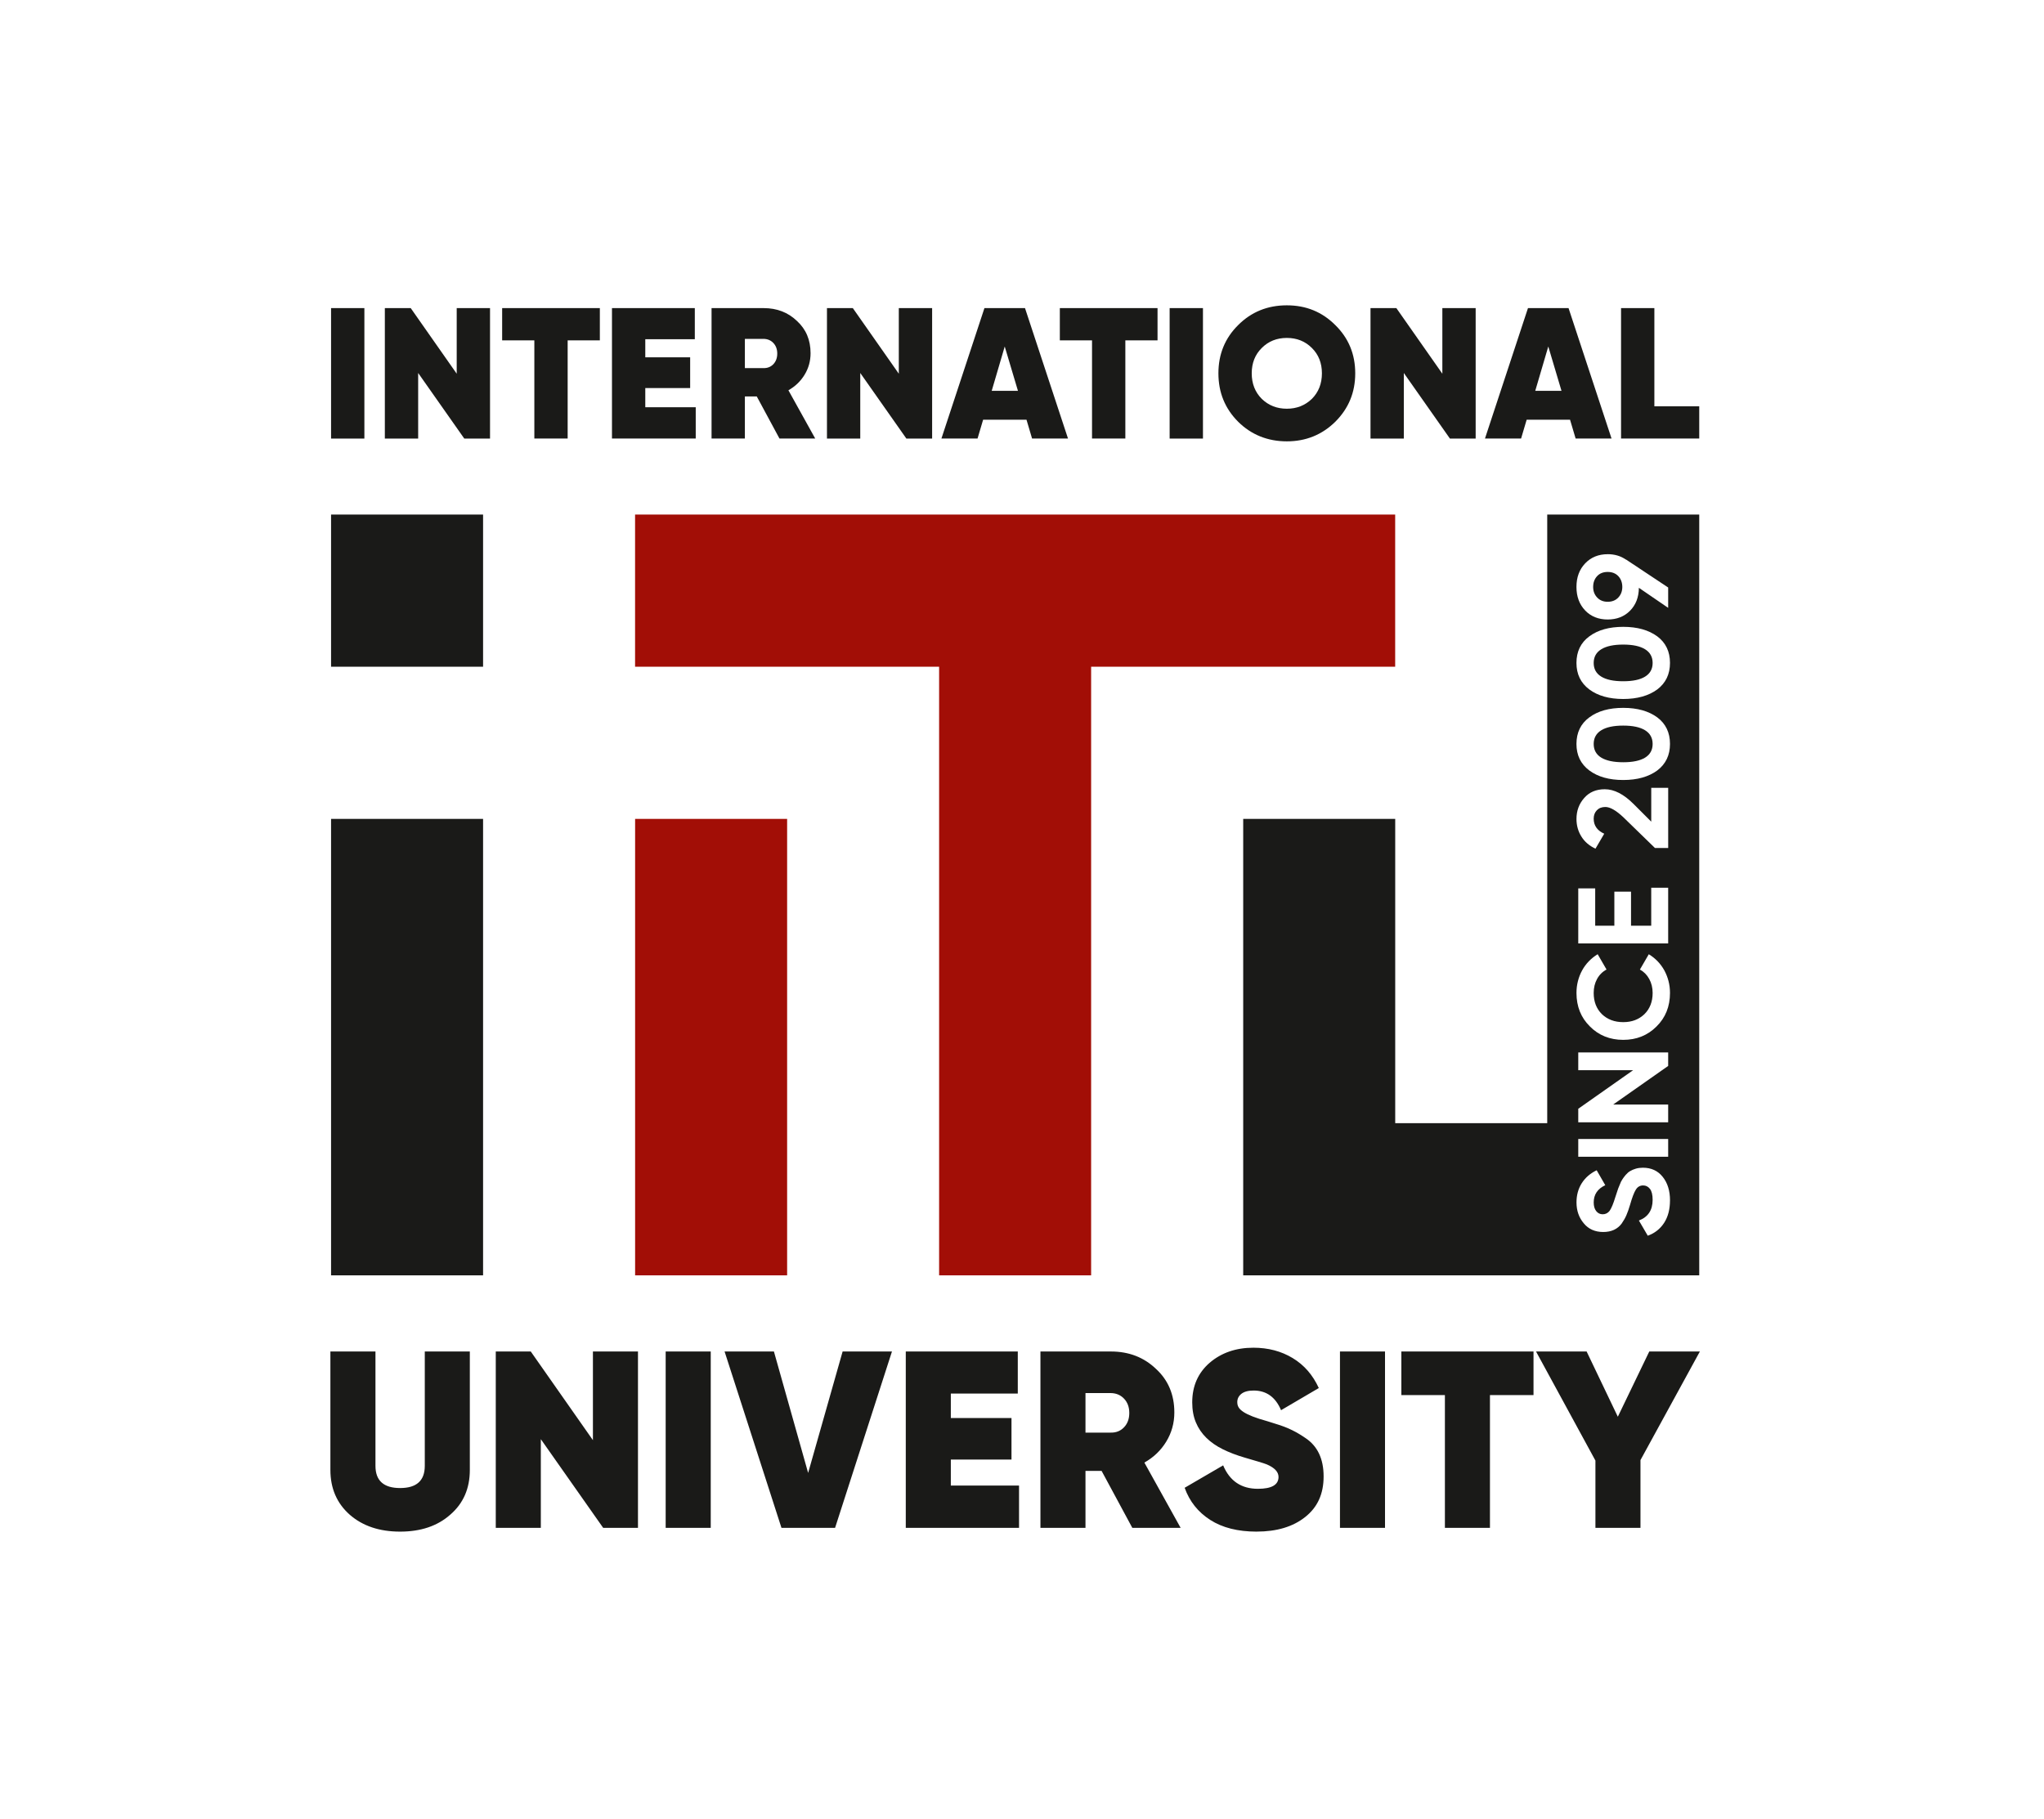 <?xml version="1.0" encoding="UTF-8"?> <svg xmlns="http://www.w3.org/2000/svg" viewBox="0 0 100.00 89.00" data-guides="{&quot;vertical&quot;:[],&quot;horizontal&quot;:[]}"><path fill="#1A1A18" stroke="none" fill-opacity="1" stroke-width="1" stroke-opacity="1" clip-rule="evenodd" color="rgb(51, 51, 51)" fill-rule="evenodd" id="tSvg2b86656049" title="Path 1" d="M16.197 40.066C18.676 40.066 21.155 40.066 23.634 40.066C23.634 47.511 23.634 54.955 23.634 62.4C21.155 62.4 18.676 62.4 16.197 62.4C16.197 54.955 16.197 47.511 16.197 40.066ZM16.197 25.175C18.676 25.175 21.155 25.175 23.634 25.175C23.634 27.657 23.634 30.139 23.634 32.62C21.155 32.62 18.676 32.62 16.197 32.62C16.197 30.139 16.197 27.657 16.197 25.175ZM78.653 29.444C78.871 29.444 79.045 29.373 79.175 29.234C79.305 29.094 79.369 28.922 79.369 28.717C79.369 28.512 79.305 28.329 79.175 28.191C79.045 28.053 78.871 27.984 78.653 27.984C78.436 27.984 78.263 28.053 78.135 28.191C78.008 28.329 77.943 28.505 77.943 28.717C77.943 28.929 78.008 29.094 78.138 29.234C78.268 29.373 78.44 29.444 78.653 29.444ZM78.653 27.115C78.993 27.115 79.291 27.203 79.546 27.38C79.546 27.378 79.546 27.375 79.546 27.373C80.235 27.831 80.924 28.288 81.613 28.745C81.613 29.077 81.613 29.409 81.613 29.741C81.135 29.414 80.658 29.087 80.18 28.76C80.176 29.219 80.032 29.593 79.747 29.883C79.462 30.169 79.097 30.311 78.653 30.311C78.21 30.311 77.834 30.165 77.553 29.87C77.268 29.572 77.126 29.188 77.126 28.717C77.126 28.246 77.268 27.862 77.553 27.564C77.839 27.265 78.205 27.116 78.653 27.116C78.653 27.116 78.653 27.116 78.653 27.115ZM79.414 31.538C78.944 31.538 78.586 31.615 78.339 31.768C78.092 31.921 77.969 32.145 77.969 32.438C77.969 32.731 78.092 32.954 78.339 33.105C78.586 33.257 78.944 33.332 79.414 33.332C79.883 33.332 80.241 33.257 80.485 33.105C80.73 32.954 80.853 32.732 80.853 32.438C80.853 32.144 80.731 31.921 80.485 31.768C80.241 31.616 79.883 31.538 79.414 31.538ZM81.702 32.435C81.702 32.985 81.495 33.419 81.08 33.733C80.656 34.044 80.101 34.2 79.414 34.2C78.726 34.2 78.174 34.044 77.755 33.733C77.335 33.419 77.126 32.985 77.126 32.435C77.126 31.884 77.335 31.443 77.755 31.136C78.174 30.825 78.726 30.67 79.414 30.67C80.101 30.67 80.656 30.825 81.08 31.136C81.495 31.447 81.702 31.88 81.702 32.435ZM79.414 35.502C78.944 35.502 78.586 35.578 78.339 35.731C78.092 35.884 77.969 36.108 77.969 36.401C77.969 36.694 78.092 36.917 78.339 37.069C78.586 37.219 78.944 37.295 79.414 37.295C79.883 37.295 80.241 37.219 80.485 37.069C80.73 36.917 80.853 36.695 80.853 36.401C80.853 36.108 80.731 35.884 80.485 35.731C80.241 35.579 79.883 35.502 79.414 35.502ZM81.702 36.399C81.702 36.949 81.495 37.382 81.08 37.697C80.656 38.008 80.101 38.164 79.414 38.164C78.726 38.164 78.174 38.008 77.755 37.697C77.335 37.382 77.126 36.949 77.126 36.399C77.126 35.848 77.335 35.407 77.755 35.1C78.174 34.789 78.726 34.634 79.414 34.634C80.101 34.634 80.656 34.789 81.08 35.1C81.495 35.411 81.702 35.844 81.702 36.399ZM81.614 41.491C81.398 41.491 81.182 41.491 80.967 41.491C80.451 40.99 79.936 40.489 79.421 39.987C79.064 39.652 78.771 39.484 78.541 39.484C78.365 39.484 78.226 39.538 78.124 39.644C78.021 39.751 77.969 39.888 77.969 40.056C77.969 40.392 78.141 40.637 78.485 40.792C78.342 41.036 78.2 41.279 78.057 41.523C77.755 41.384 77.525 41.186 77.366 40.928C77.206 40.671 77.127 40.385 77.127 40.07C77.127 39.671 77.252 39.33 77.505 39.044C77.752 38.759 78.088 38.616 78.512 38.616C78.97 38.616 79.44 38.857 79.923 39.34C80.21 39.627 80.497 39.914 80.785 40.202C80.785 39.65 80.785 39.098 80.785 38.546C81.061 38.546 81.338 38.546 81.614 38.546C81.614 39.528 81.614 40.51 81.614 41.491ZM80.784 45.292C80.784 44.673 80.784 44.055 80.784 43.436C81.06 43.436 81.337 43.436 81.613 43.436C81.613 44.344 81.613 45.252 81.613 46.16C80.147 46.16 78.68 46.16 77.214 46.16C77.214 45.263 77.214 44.365 77.214 43.468C77.49 43.468 77.767 43.468 78.043 43.468C78.043 44.076 78.043 44.684 78.043 45.292C78.355 45.292 78.667 45.292 78.98 45.292C78.98 44.737 78.98 44.181 78.98 43.626C79.252 43.626 79.524 43.626 79.796 43.626C79.796 44.181 79.796 44.737 79.796 45.292C80.125 45.292 80.454 45.292 80.783 45.292C80.783 45.292 80.784 45.292 80.784 45.292ZM81.702 48.582C81.702 49.245 81.482 49.792 81.042 50.225C80.606 50.661 80.064 50.878 79.415 50.878C78.766 50.878 78.218 50.66 77.787 50.225C77.346 49.792 77.127 49.245 77.127 48.582C77.127 48.38 77.151 48.186 77.199 48C77.247 47.814 77.316 47.638 77.406 47.475C77.496 47.311 77.605 47.163 77.733 47.032C77.86 46.9 78.005 46.785 78.164 46.688C78.308 46.938 78.453 47.187 78.597 47.437C78.396 47.546 78.241 47.701 78.132 47.903C78.023 48.104 77.969 48.331 77.969 48.583C77.969 49.011 78.103 49.356 78.371 49.621C78.643 49.881 78.991 50.011 79.414 50.011C79.837 50.011 80.178 49.881 80.451 49.621C80.719 49.356 80.853 49.011 80.853 48.583C80.853 48.331 80.798 48.103 80.687 47.9C80.576 47.697 80.423 47.543 80.231 47.438C80.376 47.188 80.52 46.939 80.665 46.689C80.824 46.786 80.968 46.9 81.096 47.032C81.223 47.164 81.332 47.313 81.423 47.475C81.512 47.639 81.582 47.815 81.63 48.001C81.678 48.187 81.702 48.382 81.702 48.583C81.702 48.582 81.702 48.582 81.702 48.582ZM77.214 52.363C77.214 52.073 77.214 51.783 77.214 51.494C78.68 51.494 80.147 51.494 81.613 51.494C81.613 51.714 81.613 51.934 81.613 52.154C80.716 52.784 79.82 53.413 78.923 54.042C79.82 54.042 80.716 54.042 81.613 54.042C81.613 54.332 81.613 54.621 81.613 54.911C80.147 54.911 78.68 54.911 77.214 54.911C77.214 54.691 77.214 54.47 77.214 54.25C78.109 53.621 79.003 52.992 79.898 52.363C79.003 52.363 78.109 52.363 77.214 52.363ZM77.214 56.597C77.214 56.307 77.214 56.018 77.214 55.729C78.68 55.729 80.147 55.729 81.613 55.729C81.613 56.018 81.613 56.307 81.613 56.597C80.147 56.597 78.68 56.597 77.214 56.597ZM81.702 58.73C81.702 59.171 81.606 59.538 81.413 59.835C81.22 60.13 80.954 60.339 80.615 60.461C80.47 60.213 80.326 59.966 80.181 59.718C80.63 59.546 80.853 59.209 80.853 58.705C80.853 58.462 80.81 58.284 80.722 58.17C80.634 58.057 80.523 58.001 80.389 58.001C80.234 58.001 80.115 58.07 80.031 58.208C79.943 58.347 79.849 58.594 79.748 58.951C79.69 59.148 79.631 59.315 79.572 59.451C79.514 59.587 79.436 59.725 79.34 59.863C79.135 60.14 78.833 60.279 78.436 60.279C78.038 60.279 77.717 60.139 77.486 59.857C77.248 59.576 77.128 59.235 77.128 58.832C77.128 58.475 77.214 58.162 77.386 57.891C77.558 57.621 77.801 57.41 78.115 57.259C78.255 57.502 78.396 57.746 78.536 57.989C78.159 58.165 77.97 58.447 77.97 58.833C77.97 59.013 78.011 59.155 78.093 59.257C78.174 59.36 78.28 59.412 78.41 59.412C78.549 59.412 78.662 59.355 78.75 59.242C78.838 59.116 78.93 58.894 79.027 58.575C79.06 58.474 79.094 58.373 79.127 58.273C79.136 58.239 79.149 58.198 79.168 58.15C79.187 58.102 79.209 58.049 79.234 57.99C79.281 57.864 79.324 57.772 79.366 57.713C79.408 57.646 79.464 57.57 79.535 57.486C79.607 57.403 79.68 57.34 79.755 57.298C79.831 57.251 79.922 57.213 80.028 57.181C80.135 57.149 80.251 57.134 80.377 57.134C80.784 57.134 81.107 57.282 81.345 57.58C81.584 57.878 81.703 58.262 81.703 58.732C81.703 58.731 81.702 58.731 81.702 58.73ZM68.258 54.955C70.737 54.955 73.216 54.955 75.696 54.955C75.696 45.029 75.696 35.102 75.696 25.175C78.175 25.175 80.654 25.175 83.133 25.175C83.133 37.584 83.133 49.992 83.133 62.4C75.696 62.4 68.259 62.4 60.822 62.4C60.822 54.955 60.822 47.511 60.822 40.066C63.301 40.066 65.78 40.066 68.259 40.066C68.259 45.029 68.259 49.992 68.259 54.956C68.259 54.956 68.258 54.955 68.258 54.955Z" style=""></path><path fill="#1A1A18" stroke="none" fill-opacity="1" stroke-width="1" stroke-opacity="1" color="rgb(51, 51, 51)" id="tSvg1196831a11d" title="Path 2" d="M80.938 19.88C81.67 19.88 82.401 19.88 83.133 19.88C83.133 20.406 83.133 20.931 83.133 21.457C81.858 21.457 80.583 21.457 79.308 21.457C79.308 19.33 79.308 17.202 79.308 15.075C79.852 15.075 80.395 15.075 80.938 15.075C80.938 16.677 80.938 18.278 80.938 19.88ZM75.109 19.123C75.538 19.123 75.966 19.123 76.394 19.123C76.178 18.4 75.963 17.677 75.748 16.953C75.535 17.677 75.323 18.4 75.11 19.123C75.11 19.123 75.11 19.123 75.109 19.123ZM77.086 21.457C76.995 21.15 76.903 20.843 76.812 20.536C76.105 20.536 75.398 20.536 74.69 20.536C74.599 20.843 74.508 21.15 74.417 21.457C73.828 21.457 73.239 21.457 72.65 21.457C73.352 19.33 74.053 17.202 74.754 15.075C75.416 15.075 76.078 15.075 76.739 15.075C77.441 17.202 78.142 19.33 78.843 21.457C78.257 21.457 77.671 21.457 77.086 21.457ZM70.565 15.076C71.109 15.076 71.652 15.076 72.195 15.076C72.195 17.203 72.195 19.331 72.195 21.458C71.775 21.458 71.355 21.458 70.935 21.458C70.183 20.388 69.432 19.319 68.68 18.249C68.68 19.319 68.68 20.388 68.68 21.458C68.137 21.458 67.593 21.458 67.05 21.458C67.05 19.331 67.05 17.203 67.05 15.076C67.472 15.076 67.894 15.076 68.316 15.076C69.066 16.145 69.816 17.215 70.565 18.285C70.565 17.215 70.565 16.145 70.565 15.076ZM61.73 19.515C62.063 19.837 62.471 19.998 62.956 19.998C63.441 19.998 63.848 19.837 64.183 19.515C64.509 19.187 64.673 18.77 64.673 18.266C64.673 17.762 64.509 17.349 64.183 17.026C63.855 16.698 63.447 16.534 62.956 16.534C62.466 16.534 62.057 16.698 61.73 17.026C61.403 17.349 61.239 17.762 61.239 18.266C61.239 18.77 61.403 19.187 61.73 19.515ZM65.327 20.636C64.677 21.274 63.887 21.594 62.956 21.594C62.026 21.594 61.22 21.275 60.576 20.636C59.931 19.992 59.609 19.202 59.609 18.266C59.609 17.33 59.931 16.543 60.576 15.905C61.22 15.261 62.013 14.939 62.956 14.939C63.899 14.939 64.683 15.261 65.327 15.905C65.978 16.543 66.303 17.33 66.303 18.266C66.303 19.202 65.978 19.986 65.327 20.636ZM57.223 15.076C57.766 15.076 58.31 15.076 58.853 15.076C58.853 17.203 58.853 19.331 58.853 21.458C58.31 21.458 57.766 21.458 57.223 21.458C57.223 19.331 57.223 17.203 57.223 15.076ZM56.631 15.076C56.631 15.602 56.631 16.127 56.631 16.653C56.106 16.653 55.581 16.653 55.056 16.653C55.056 18.254 55.056 19.856 55.056 21.457C54.513 21.457 53.969 21.457 53.426 21.457C53.426 19.856 53.426 18.254 53.426 16.653C52.901 16.653 52.376 16.653 51.851 16.653C51.851 16.127 51.851 15.602 51.851 15.076C53.444 15.076 55.038 15.076 56.632 15.076C56.632 15.076 56.632 15.076 56.631 15.076ZM48.517 19.123C48.945 19.123 49.373 19.123 49.802 19.123C49.586 18.4 49.371 17.677 49.155 16.953C48.943 17.677 48.73 18.4 48.518 19.123C48.518 19.123 48.517 19.123 48.517 19.123ZM50.493 21.457C50.402 21.15 50.311 20.843 50.22 20.536C49.513 20.536 48.805 20.536 48.098 20.536C48.007 20.843 47.916 21.15 47.825 21.457C47.236 21.457 46.647 21.457 46.058 21.457C46.759 19.33 47.461 17.202 48.162 15.075C48.823 15.075 49.485 15.075 50.147 15.075C50.848 17.202 51.549 19.33 52.251 21.457C51.665 21.457 51.079 21.457 50.493 21.457ZM43.973 15.076C44.516 15.076 45.06 15.076 45.603 15.076C45.603 17.203 45.603 19.331 45.603 21.458C45.183 21.458 44.763 21.458 44.343 21.458C43.591 20.388 42.839 19.319 42.087 18.249C42.087 19.319 42.087 20.388 42.087 21.458C41.544 21.458 41.001 21.458 40.458 21.458C40.458 19.331 40.458 17.203 40.458 15.076C40.88 15.076 41.302 15.076 41.724 15.076C42.473 16.145 43.223 17.215 43.973 18.285C43.973 17.215 43.973 16.145 43.973 15.076ZM36.442 16.58C36.442 17.057 36.442 17.534 36.442 18.011C36.742 18.011 37.042 18.011 37.343 18.011C37.543 18.017 37.707 17.953 37.835 17.82C37.962 17.686 38.026 17.512 38.026 17.3C38.026 17.088 37.962 16.914 37.835 16.781C37.708 16.647 37.543 16.58 37.343 16.58C37.042 16.58 36.742 16.58 36.442 16.58ZM38.135 21.457C37.765 20.77 37.395 20.083 37.024 19.397C36.83 19.397 36.636 19.397 36.442 19.397C36.442 20.083 36.442 20.77 36.442 21.457C35.898 21.457 35.355 21.457 34.812 21.457C34.812 19.33 34.812 17.202 34.812 15.075C35.662 15.075 36.511 15.075 37.361 15.075C38.011 15.075 38.554 15.285 38.991 15.704C39.435 16.111 39.656 16.637 39.656 17.281C39.656 17.663 39.559 18.014 39.364 18.334C39.17 18.653 38.906 18.907 38.572 19.095C39.009 19.882 39.446 20.669 39.883 21.456C39.3 21.456 38.717 21.456 38.134 21.456C38.135 21.456 38.135 21.457 38.135 21.457ZM31.57 19.925C32.392 19.925 33.215 19.925 34.038 19.925C34.038 20.436 34.038 20.947 34.038 21.457C32.672 21.457 31.306 21.457 29.94 21.457C29.94 19.33 29.94 17.202 29.94 15.075C31.291 15.075 32.642 15.075 33.993 15.075C33.993 15.583 33.993 16.09 33.993 16.598C33.185 16.598 32.378 16.598 31.57 16.598C31.57 16.892 31.57 17.187 31.57 17.482C32.302 17.482 33.034 17.482 33.765 17.482C33.765 17.983 33.765 18.485 33.765 18.986C33.034 18.986 32.302 18.986 31.57 18.986C31.57 19.299 31.57 19.612 31.57 19.925C31.57 19.925 31.57 19.925 31.57 19.925ZM29.347 15.076C29.347 15.602 29.347 16.127 29.347 16.653C28.822 16.653 28.297 16.653 27.772 16.653C27.772 18.254 27.772 19.856 27.772 21.457C27.228 21.457 26.685 21.457 26.142 21.457C26.142 19.856 26.142 18.254 26.142 16.653C25.617 16.653 25.092 16.653 24.567 16.653C24.567 16.127 24.567 15.602 24.567 15.076C26.16 15.076 27.754 15.076 29.348 15.076C29.348 15.076 29.347 15.076 29.347 15.076ZM22.344 15.076C22.887 15.076 23.43 15.076 23.974 15.076C23.974 17.203 23.974 19.331 23.974 21.458C23.554 21.458 23.134 21.458 22.714 21.458C21.962 20.388 21.21 19.319 20.458 18.249C20.458 19.319 20.458 20.388 20.458 21.458C19.915 21.458 19.372 21.458 18.828 21.458C18.828 19.331 18.828 17.203 18.828 15.076C19.25 15.076 19.672 15.076 20.095 15.076C20.844 16.145 21.594 17.215 22.344 18.285C22.344 17.215 22.344 16.145 22.344 15.076ZM16.197 15.076C16.74 15.076 17.283 15.076 17.827 15.076C17.827 17.203 17.827 19.331 17.827 21.458C17.283 21.458 16.74 21.458 16.197 21.458C16.197 19.331 16.197 17.203 16.197 15.076Z" style=""></path><path fill="#1A1A18" stroke="none" fill-opacity="1" stroke-width="1" stroke-opacity="1" color="rgb(51, 51, 51)" id="tSvg107e147e3c8" title="Path 3" d="M83.164 66.126C82.195 67.897 81.227 69.668 80.258 71.439C80.258 72.544 80.258 73.649 80.258 74.754C79.523 74.754 78.789 74.754 78.054 74.754C78.054 73.657 78.054 72.56 78.054 71.463C77.085 69.684 76.117 67.904 75.148 66.125C75.973 66.125 76.798 66.125 77.623 66.125C78.132 67.189 78.641 68.254 79.15 69.318C79.663 68.254 80.176 67.189 80.689 66.125C81.514 66.125 82.339 66.125 83.164 66.125C83.164 66.125 83.164 66.126 83.164 66.126ZM75.025 66.126C75.025 66.837 75.025 67.548 75.025 68.259C74.315 68.259 73.605 68.259 72.894 68.259C72.894 70.424 72.894 72.589 72.894 74.754C72.16 74.754 71.425 74.754 70.69 74.754C70.69 72.589 70.69 70.424 70.69 68.259C69.98 68.259 69.27 68.259 68.56 68.259C68.56 67.548 68.56 66.837 68.56 66.126C70.715 66.126 72.87 66.126 75.025 66.126ZM65.556 66.126C66.291 66.126 67.025 66.126 67.76 66.126C67.76 69.002 67.76 71.878 67.76 74.754C67.025 74.754 66.291 74.754 65.556 74.754C65.556 71.878 65.556 69.002 65.556 66.126ZM61.48 74.939C60.56 74.939 59.803 74.748 59.208 74.366C58.612 73.984 58.196 73.46 57.958 72.794C58.586 72.428 59.214 72.063 59.841 71.697C60.162 72.462 60.728 72.844 61.541 72.844C62.214 72.844 62.55 72.65 62.55 72.264C62.55 72.018 62.358 71.812 61.972 71.648C61.89 71.616 61.758 71.572 61.578 71.519C61.398 71.465 61.167 71.398 60.889 71.316C60.495 71.201 60.14 71.065 59.824 70.909C59.508 70.753 59.239 70.566 59.017 70.348C58.796 70.13 58.625 69.88 58.507 69.596C58.388 69.313 58.328 68.986 58.328 68.616C58.328 67.819 58.611 67.174 59.177 66.681C59.752 66.188 60.466 65.941 61.32 65.941C62.043 65.941 62.683 66.11 63.241 66.447C63.8 66.783 64.226 67.272 64.521 67.914C63.906 68.275 63.29 68.636 62.674 68.998C62.404 68.357 61.956 68.036 61.332 68.036C61.07 68.036 60.87 68.09 60.735 68.196C60.599 68.303 60.532 68.439 60.532 68.603C60.532 68.703 60.555 68.788 60.6 68.862C60.645 68.936 60.723 69.01 60.834 69.084C60.945 69.157 61.095 69.231 61.283 69.305C61.472 69.379 61.714 69.457 62.01 69.539C62.224 69.605 62.413 69.664 62.577 69.718C62.742 69.772 62.889 69.827 63.021 69.884C63.152 69.942 63.286 70.008 63.421 70.081C63.556 70.155 63.701 70.246 63.857 70.353C64.457 70.747 64.756 71.376 64.756 72.238C64.756 73.101 64.457 73.747 63.857 74.223C63.258 74.7 62.466 74.938 61.48 74.938C61.48 74.939 61.48 74.939 61.48 74.939ZM53.106 68.159C53.106 68.805 53.106 69.45 53.106 70.095C53.513 70.095 53.919 70.095 54.326 70.095C54.596 70.103 54.819 70.017 54.99 69.836C55.163 69.656 55.249 69.422 55.249 69.134C55.249 68.846 55.162 68.612 54.99 68.431C54.818 68.251 54.596 68.16 54.326 68.16C53.919 68.16 53.513 68.16 53.106 68.16C53.106 68.16 53.106 68.16 53.106 68.159ZM55.397 74.754C54.896 73.826 54.395 72.897 53.895 71.969C53.632 71.969 53.369 71.969 53.106 71.969C53.106 72.897 53.106 73.826 53.106 74.754C52.372 74.754 51.637 74.754 50.902 74.754C50.902 71.878 50.902 69.002 50.902 66.126C52.052 66.126 53.201 66.126 54.35 66.126C55.228 66.126 55.963 66.41 56.554 66.976C57.154 67.527 57.453 68.237 57.453 69.109C57.453 69.627 57.321 70.101 57.059 70.532C56.796 70.964 56.439 71.307 55.987 71.561C56.578 72.625 57.169 73.689 57.761 74.754C56.972 74.754 56.184 74.754 55.396 74.754C55.397 74.754 55.397 74.754 55.397 74.754ZM46.518 72.684C47.631 72.684 48.743 72.684 49.855 72.684C49.855 73.374 49.855 74.064 49.855 74.754C48.008 74.754 46.161 74.754 44.314 74.754C44.314 71.878 44.314 69.002 44.314 66.126C46.141 66.126 47.967 66.126 49.794 66.126C49.794 66.812 49.794 67.498 49.794 68.185C48.702 68.185 47.61 68.185 46.518 68.185C46.518 68.583 46.518 68.982 46.518 69.381C47.508 69.381 48.497 69.381 49.486 69.381C49.486 70.058 49.486 70.736 49.486 71.414C48.497 71.414 47.508 71.414 46.518 71.414C46.518 71.838 46.518 72.261 46.518 72.684ZM38.232 74.754C37.304 71.878 36.377 69.002 35.449 66.126C36.254 66.126 37.058 66.126 37.863 66.126C38.421 68.106 38.979 70.087 39.537 72.067C40.099 70.087 40.662 68.106 41.224 66.126C42.029 66.126 42.833 66.126 43.638 66.126C42.71 69.002 41.783 71.878 40.855 74.754C39.981 74.754 39.106 74.754 38.232 74.754ZM32.567 66.126C33.302 66.126 34.037 66.126 34.772 66.126C34.772 69.002 34.772 71.878 34.772 74.754C34.037 74.754 33.302 74.754 32.567 74.754C32.567 71.878 32.567 69.002 32.567 66.126ZM29.008 66.126C29.743 66.126 30.478 66.126 31.212 66.126C31.212 69.002 31.212 71.878 31.212 74.754C30.645 74.754 30.077 74.754 29.509 74.754C28.492 73.308 27.476 71.862 26.459 70.415C26.459 71.862 26.459 73.308 26.459 74.754C25.724 74.754 24.989 74.754 24.255 74.754C24.255 71.878 24.255 69.002 24.255 66.126C24.825 66.126 25.396 66.126 25.967 66.126C26.981 67.572 27.994 69.019 29.008 70.465C29.008 69.019 29.008 67.572 29.008 66.126ZM18.369 66.126C18.369 67.991 18.369 69.856 18.369 71.721C18.369 72.446 18.771 72.807 19.576 72.807C20.38 72.807 20.782 72.446 20.782 71.721C20.782 69.856 20.782 67.991 20.782 66.126C21.517 66.126 22.251 66.126 22.986 66.126C22.986 68.057 22.986 69.988 22.986 71.919C22.986 72.832 22.666 73.563 22.025 74.113C21.402 74.664 20.585 74.939 19.575 74.939C18.564 74.939 17.744 74.664 17.112 74.113C16.48 73.554 16.164 72.823 16.164 71.919C16.164 69.988 16.164 68.057 16.164 66.126C16.899 66.126 17.634 66.126 18.369 66.126Z" style=""></path><path fill="#A20E06" stroke="none" fill-opacity="1" stroke-width="1" stroke-opacity="1" clip-rule="evenodd" color="rgb(51, 51, 51)" fill-rule="evenodd" id="tSvg74950a0d59" title="Path 4" d="M68.257 25.175C68.257 27.657 68.257 30.139 68.257 32.62C63.299 32.62 58.341 32.62 53.382 32.62C53.382 42.547 53.382 52.474 53.382 62.4C50.903 62.4 48.424 62.4 45.945 62.4C45.945 52.474 45.945 42.547 45.945 32.62C40.987 32.62 36.028 32.62 31.07 32.62C31.07 30.139 31.07 27.657 31.07 25.175C43.466 25.175 55.862 25.175 68.257 25.175ZM31.072 40.066C33.551 40.066 36.03 40.066 38.509 40.066C38.509 47.511 38.509 54.955 38.509 62.4C36.03 62.4 33.551 62.4 31.072 62.4C31.072 54.955 31.072 47.511 31.072 40.066Z" style=""></path><defs></defs></svg> 